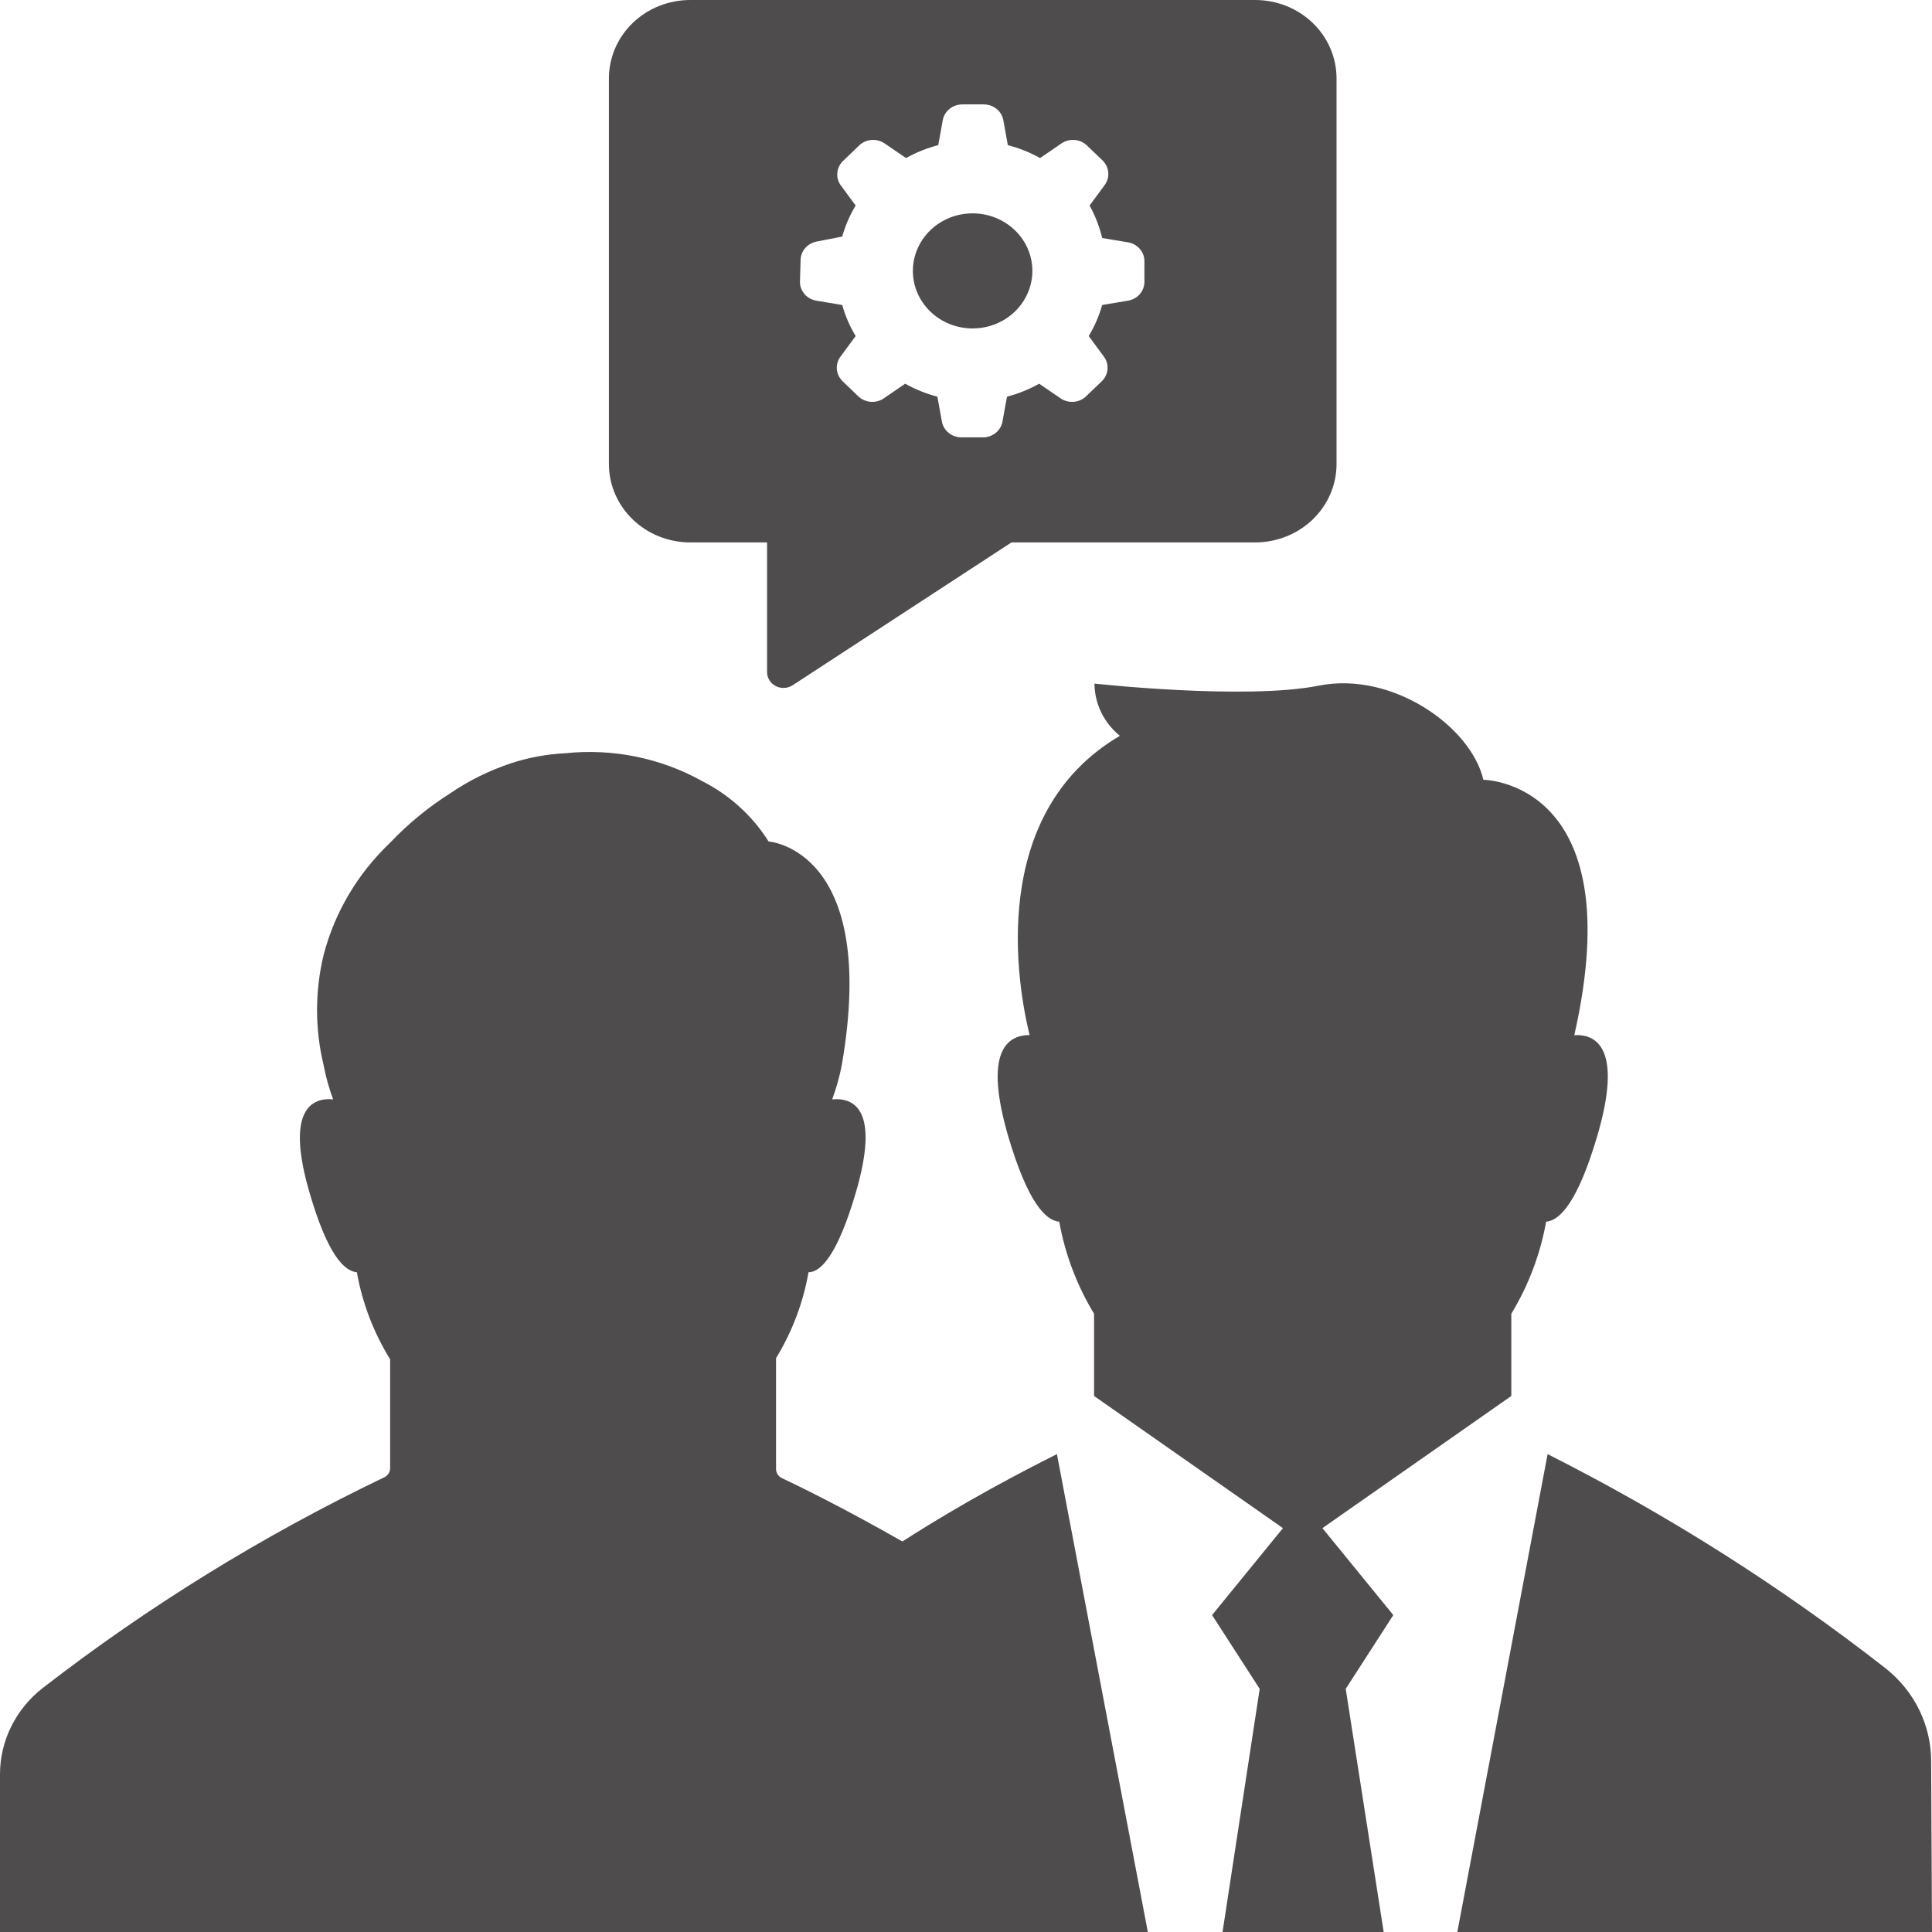 <svg width="52" height="52" viewBox="0 0 52 52" fill="none" xmlns="http://www.w3.org/2000/svg">
<path d="M24.57 7.291C24.57 6.985 24.664 6.685 24.841 6.431C25.017 6.176 25.269 5.977 25.562 5.86C25.857 5.743 26.18 5.712 26.492 5.772C26.804 5.832 27.09 5.979 27.316 6.196C27.54 6.412 27.694 6.688 27.756 6.989C27.818 7.289 27.786 7.601 27.664 7.884C27.542 8.167 27.336 8.409 27.072 8.579C26.807 8.749 26.496 8.84 26.178 8.84C25.752 8.84 25.342 8.677 25.041 8.386C24.739 8.096 24.57 7.702 24.57 7.291ZM20.646 18.095V14.599H18.578C17.997 14.599 17.441 14.377 17.03 13.981C16.62 13.586 16.389 13.05 16.389 12.491V2.119C16.388 1.841 16.443 1.566 16.553 1.309C16.662 1.052 16.823 0.818 17.026 0.621C17.23 0.424 17.471 0.268 17.738 0.161C18.004 0.055 18.29 -3.82613e-06 18.578 2.00067e-10H33.784C34.071 2.00068e-10 34.356 0.055 34.621 0.16C34.887 0.266 35.128 0.422 35.332 0.617C35.535 0.813 35.696 1.045 35.806 1.301C35.916 1.557 35.973 1.831 35.973 2.108V12.491C35.973 13.05 35.742 13.586 35.332 13.981C34.921 14.377 34.364 14.599 33.784 14.599H27.224L21.335 18.443C21.269 18.486 21.192 18.511 21.113 18.515C21.033 18.52 20.953 18.503 20.883 18.467C20.812 18.431 20.753 18.378 20.711 18.312C20.669 18.247 20.647 18.172 20.646 18.095ZM21.531 7.584C21.53 7.706 21.574 7.823 21.655 7.917C21.736 8.01 21.849 8.072 21.973 8.093L22.668 8.209C22.75 8.502 22.872 8.783 23.03 9.045L22.622 9.598C22.549 9.697 22.514 9.818 22.524 9.94C22.535 10.062 22.59 10.176 22.68 10.262L23.099 10.665C23.188 10.752 23.307 10.805 23.433 10.815C23.559 10.825 23.685 10.792 23.788 10.721L24.363 10.328C24.635 10.48 24.927 10.597 25.23 10.677L25.351 11.346C25.373 11.466 25.438 11.574 25.534 11.652C25.631 11.73 25.753 11.772 25.879 11.772H26.454C26.58 11.772 26.702 11.73 26.799 11.652C26.896 11.574 26.961 11.466 26.982 11.346L27.103 10.677C27.407 10.598 27.698 10.48 27.97 10.328L28.545 10.721C28.648 10.792 28.774 10.825 28.9 10.815C29.026 10.805 29.145 10.752 29.234 10.665L29.654 10.262C29.743 10.176 29.798 10.062 29.809 9.94C29.819 9.818 29.785 9.697 29.711 9.598L29.303 9.045C29.461 8.783 29.583 8.502 29.665 8.209L30.36 8.093C30.484 8.072 30.597 8.01 30.678 7.917C30.759 7.823 30.803 7.706 30.802 7.584V7.031C30.803 6.91 30.759 6.792 30.678 6.699C30.597 6.606 30.484 6.543 30.36 6.522L29.665 6.406C29.593 6.101 29.479 5.807 29.326 5.532L29.734 4.979C29.806 4.88 29.84 4.76 29.829 4.64C29.819 4.519 29.765 4.406 29.677 4.32L29.257 3.917C29.168 3.83 29.049 3.777 28.923 3.767C28.797 3.757 28.671 3.79 28.568 3.861L27.993 4.254C27.721 4.102 27.43 3.985 27.126 3.906L27.005 3.236C26.984 3.117 26.919 3.008 26.822 2.93C26.725 2.852 26.603 2.81 26.477 2.81H25.902C25.776 2.81 25.654 2.852 25.557 2.93C25.46 3.008 25.395 3.117 25.374 3.236L25.253 3.906C24.95 3.985 24.658 4.102 24.386 4.254L23.811 3.861C23.708 3.79 23.582 3.757 23.456 3.767C23.33 3.777 23.211 3.83 23.122 3.917L22.703 4.32C22.611 4.403 22.552 4.515 22.538 4.635C22.523 4.756 22.553 4.877 22.622 4.979L23.03 5.532C22.872 5.794 22.75 6.075 22.668 6.367L21.99 6.5C21.866 6.521 21.753 6.583 21.672 6.677C21.591 6.77 21.547 6.887 21.548 7.009L21.531 7.584ZM51.977 47.414C51.979 46.937 51.871 46.465 51.662 46.033C51.452 45.601 51.146 45.219 50.765 44.914C47.935 42.702 44.883 40.767 41.654 39.138L39.224 52H52L51.977 47.414ZM40.677 35.36C41.141 34.594 41.458 33.755 41.614 32.882C41.981 32.854 42.464 32.356 42.987 30.586C43.676 28.252 42.987 27.82 42.372 27.864C43.923 21.01 39.925 20.988 39.925 20.988C39.592 19.555 37.472 18.062 35.496 18.454C33.52 18.847 29.458 18.399 29.458 18.399C29.46 18.667 29.521 18.931 29.64 19.174C29.758 19.417 29.929 19.632 30.142 19.804C26.569 21.906 27.384 26.526 27.712 27.859C27.103 27.859 26.471 28.307 27.137 30.586C27.66 32.356 28.143 32.854 28.51 32.882C28.666 33.755 28.983 34.594 29.447 35.36V37.573L34.531 41.13L32.623 43.47L33.905 45.456L32.905 52H37.242L36.22 45.456L37.501 43.47L35.593 41.13L40.677 37.573V35.36ZM28.447 39.138C27.522 39.603 26.012 40.383 24.288 41.489C22.691 40.577 21.473 39.985 21.048 39.785C21 39.763 20.959 39.727 20.931 39.683C20.902 39.639 20.887 39.588 20.887 39.537V36.555C21.323 35.842 21.619 35.058 21.761 34.243C22.099 34.243 22.547 33.756 23.03 32.113C23.691 29.867 22.99 29.535 22.398 29.59C22.51 29.29 22.596 28.98 22.657 28.666C23.662 22.852 20.686 22.648 20.686 22.648C20.254 21.959 19.634 21.396 18.894 21.021C17.78 20.401 16.49 20.139 15.212 20.274C14.713 20.298 14.22 20.39 13.747 20.546C13.172 20.737 12.629 21.005 12.133 21.342C11.533 21.721 10.985 22.171 10.501 22.681C9.626 23.512 9.006 24.559 8.709 25.707C8.475 26.68 8.475 27.693 8.709 28.666C8.769 28.981 8.855 29.29 8.967 29.59C8.393 29.535 7.675 29.867 8.335 32.113C8.818 33.772 9.266 34.215 9.605 34.243C9.752 35.071 10.056 35.865 10.501 36.588V39.514C10.501 39.566 10.486 39.617 10.458 39.661C10.429 39.705 10.389 39.741 10.34 39.763C7.074 41.33 3.992 43.231 1.149 45.434C0.791 45.713 0.503 46.065 0.304 46.465C0.105 46.865 0.001 47.303 0 47.746V52H30.894L28.447 39.138Z" fill="#4E4C4D"/>
</svg>
